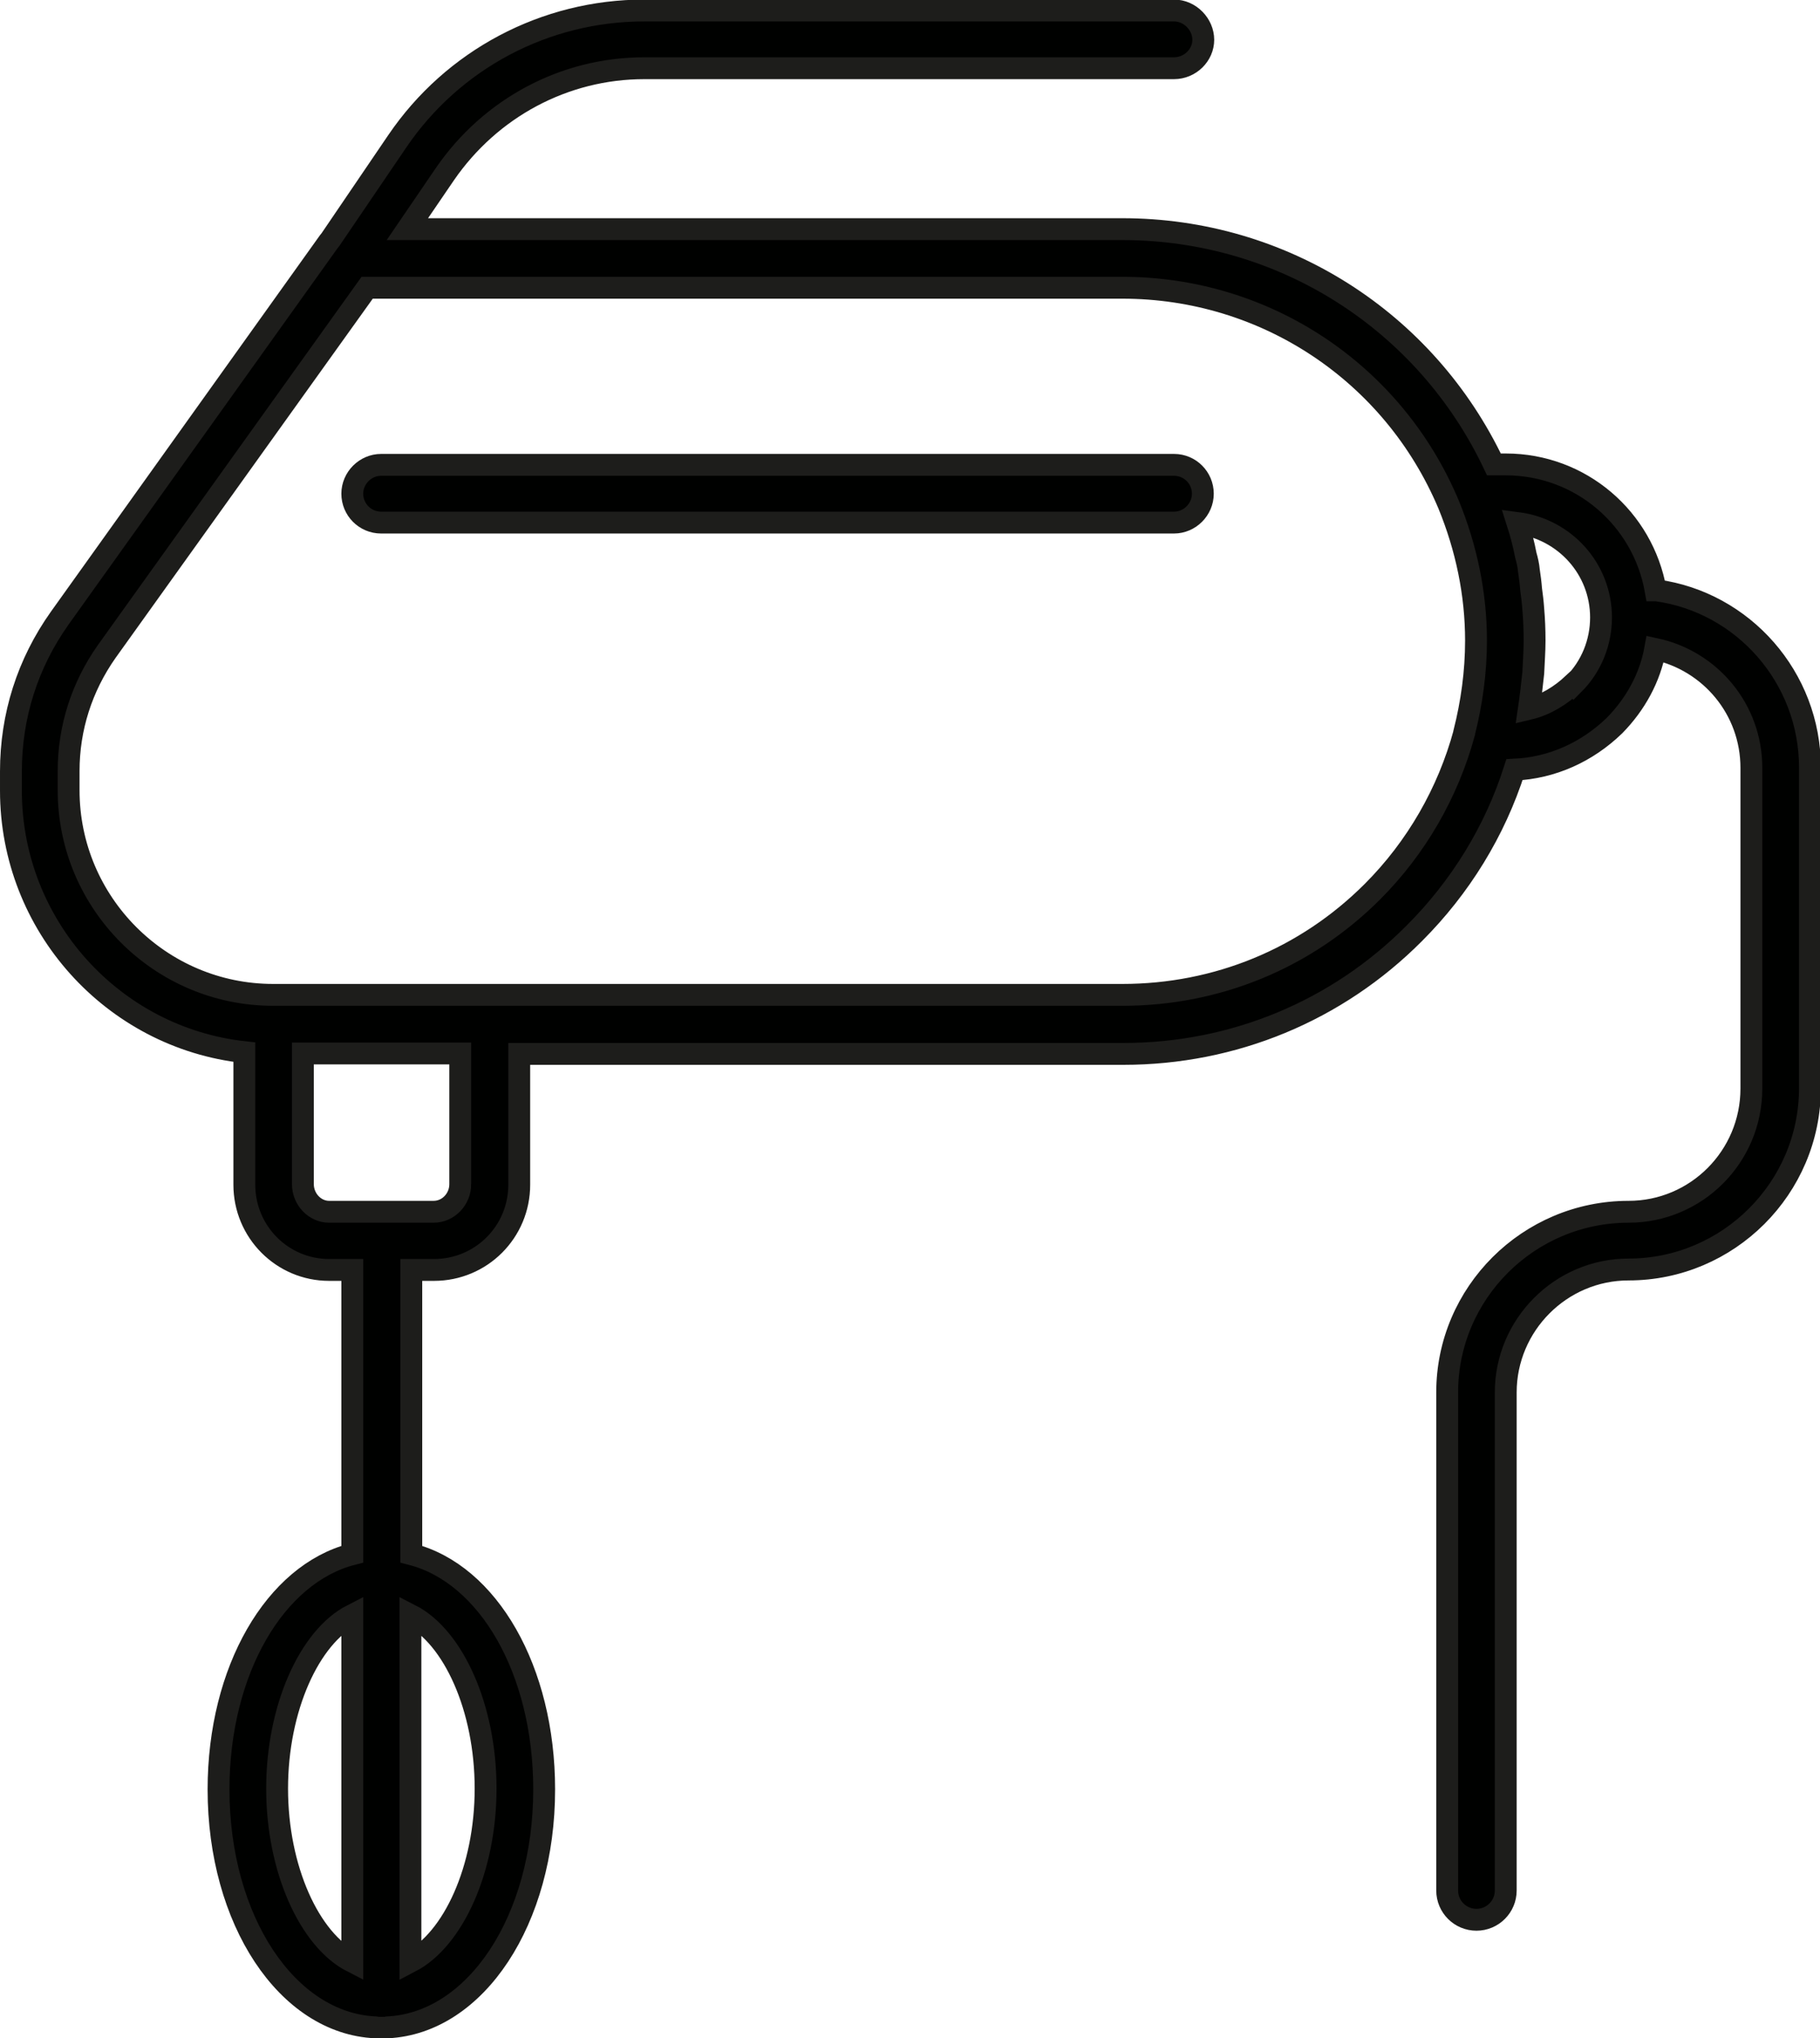 <?xml version="1.0" encoding="UTF-8"?>
<svg id="Calque_2" data-name="Calque 2" xmlns="http://www.w3.org/2000/svg" viewBox="0 0 41.64 46.61">
  <defs>
    <style>
      .cls-1 {
        fill: #000100;
        stroke: #1d1d1b;
        stroke-miterlimit: 10;
        stroke-width: .5px;
      }
    </style>
  </defs>
  <g id="Calque_1-2" data-name="Calque 1">
    <g>
      <path class="cls-1" d="M37.88,13.5c-.29-1.64-1.71-2.88-3.43-2.88h-.27c-1.56-3.29-4.84-5.38-8.5-5.38H9.32l.86-1.26c1.04-1.51,2.73-2.42,4.56-2.42h12.12c.37,0,.67-.3.67-.65s-.3-.67-.67-.67h-12.12c-2.27,0-4.38,1.12-5.65,2.99l-1.53,2.25-.04.05L1.37,14.13c-.74,1.04-1.12,2.24-1.12,3.51v.44c0,3.08,2.33,5.65,5.34,5.98v3.03c0,1.08.87,1.95,1.94,1.95h.53v6.5c-1.76.45-3.06,2.65-3.06,5.38,0,2.99,1.57,5.35,3.59,5.44.04.01.1.01.14.01s.1,0,.14-.01c2.02-.1,3.58-2.46,3.58-5.44,0-2.73-1.28-4.93-3.04-5.38v-6.5h.52c1.08,0,1.95-.87,1.95-1.95v-2.99h13.82c2.52,0,4.89-.98,6.66-2.76,1.05-1.05,1.84-2.33,2.29-3.74.86-.04,1.66-.4,2.29-1.01.48-.49.81-1.09.93-1.75,1.26.27,2.2,1.38,2.2,2.72v7.33c0,1.56-1.26,2.82-2.81,2.82-2.29,0-4.15,1.86-4.15,4.13v11.39c0,.37.3.67.67.67s.67-.3.67-.67v-11.39c0-1.54,1.26-2.81,2.81-2.81,2.28,0,4.15-1.86,4.15-4.15v-7.33c0-2.06-1.53-3.78-3.51-4.05ZM8.06,44.86c-.98-.5-1.72-2.12-1.72-3.96s.74-3.47,1.72-3.97v7.93ZM11.11,40.9c0,1.84-.74,3.45-1.72,3.96v-7.93c.98.5,1.72,2.12,1.72,3.97ZM10.53,27.08c0,.34-.27.63-.61.63h-2.39c-.33,0-.6-.29-.6-.63v-2.99h3.6v2.99ZM33.5,16.76c-.37,1.36-1.09,2.62-2.1,3.63-1.53,1.53-3.56,2.36-5.72,2.36H6.25c-2.58,0-4.68-2.1-4.68-4.68v-.44c0-.98.3-1.92.87-2.73l5.96-8.32h17.28c3.27,0,6.19,1.94,7.46,4.95.41,1,.63,2.05.63,3.12,0,.72-.1,1.43-.27,2.1ZM35.99,15.64c-.29.27-.63.48-1.01.57.04-.27.07-.55.1-.82.01-.25.03-.49.03-.74s-.01-.49-.03-.72c-.01-.16-.03-.31-.05-.46-.01-.14-.03-.29-.05-.42-.01-.12-.04-.25-.07-.35-.05-.26-.11-.49-.19-.74,1.08.14,1.91,1.05,1.91,2.16,0,.57-.22,1.12-.63,1.53Z"/>
      <path class="cls-1" d="M26.86,11.95H8.72c-.37,0-.66-.3-.66-.66s.3-.66.66-.66h18.14c.37,0,.66.3.66.66s-.3.66-.66.66Z"/>
    </g>
  </g>
</svg>